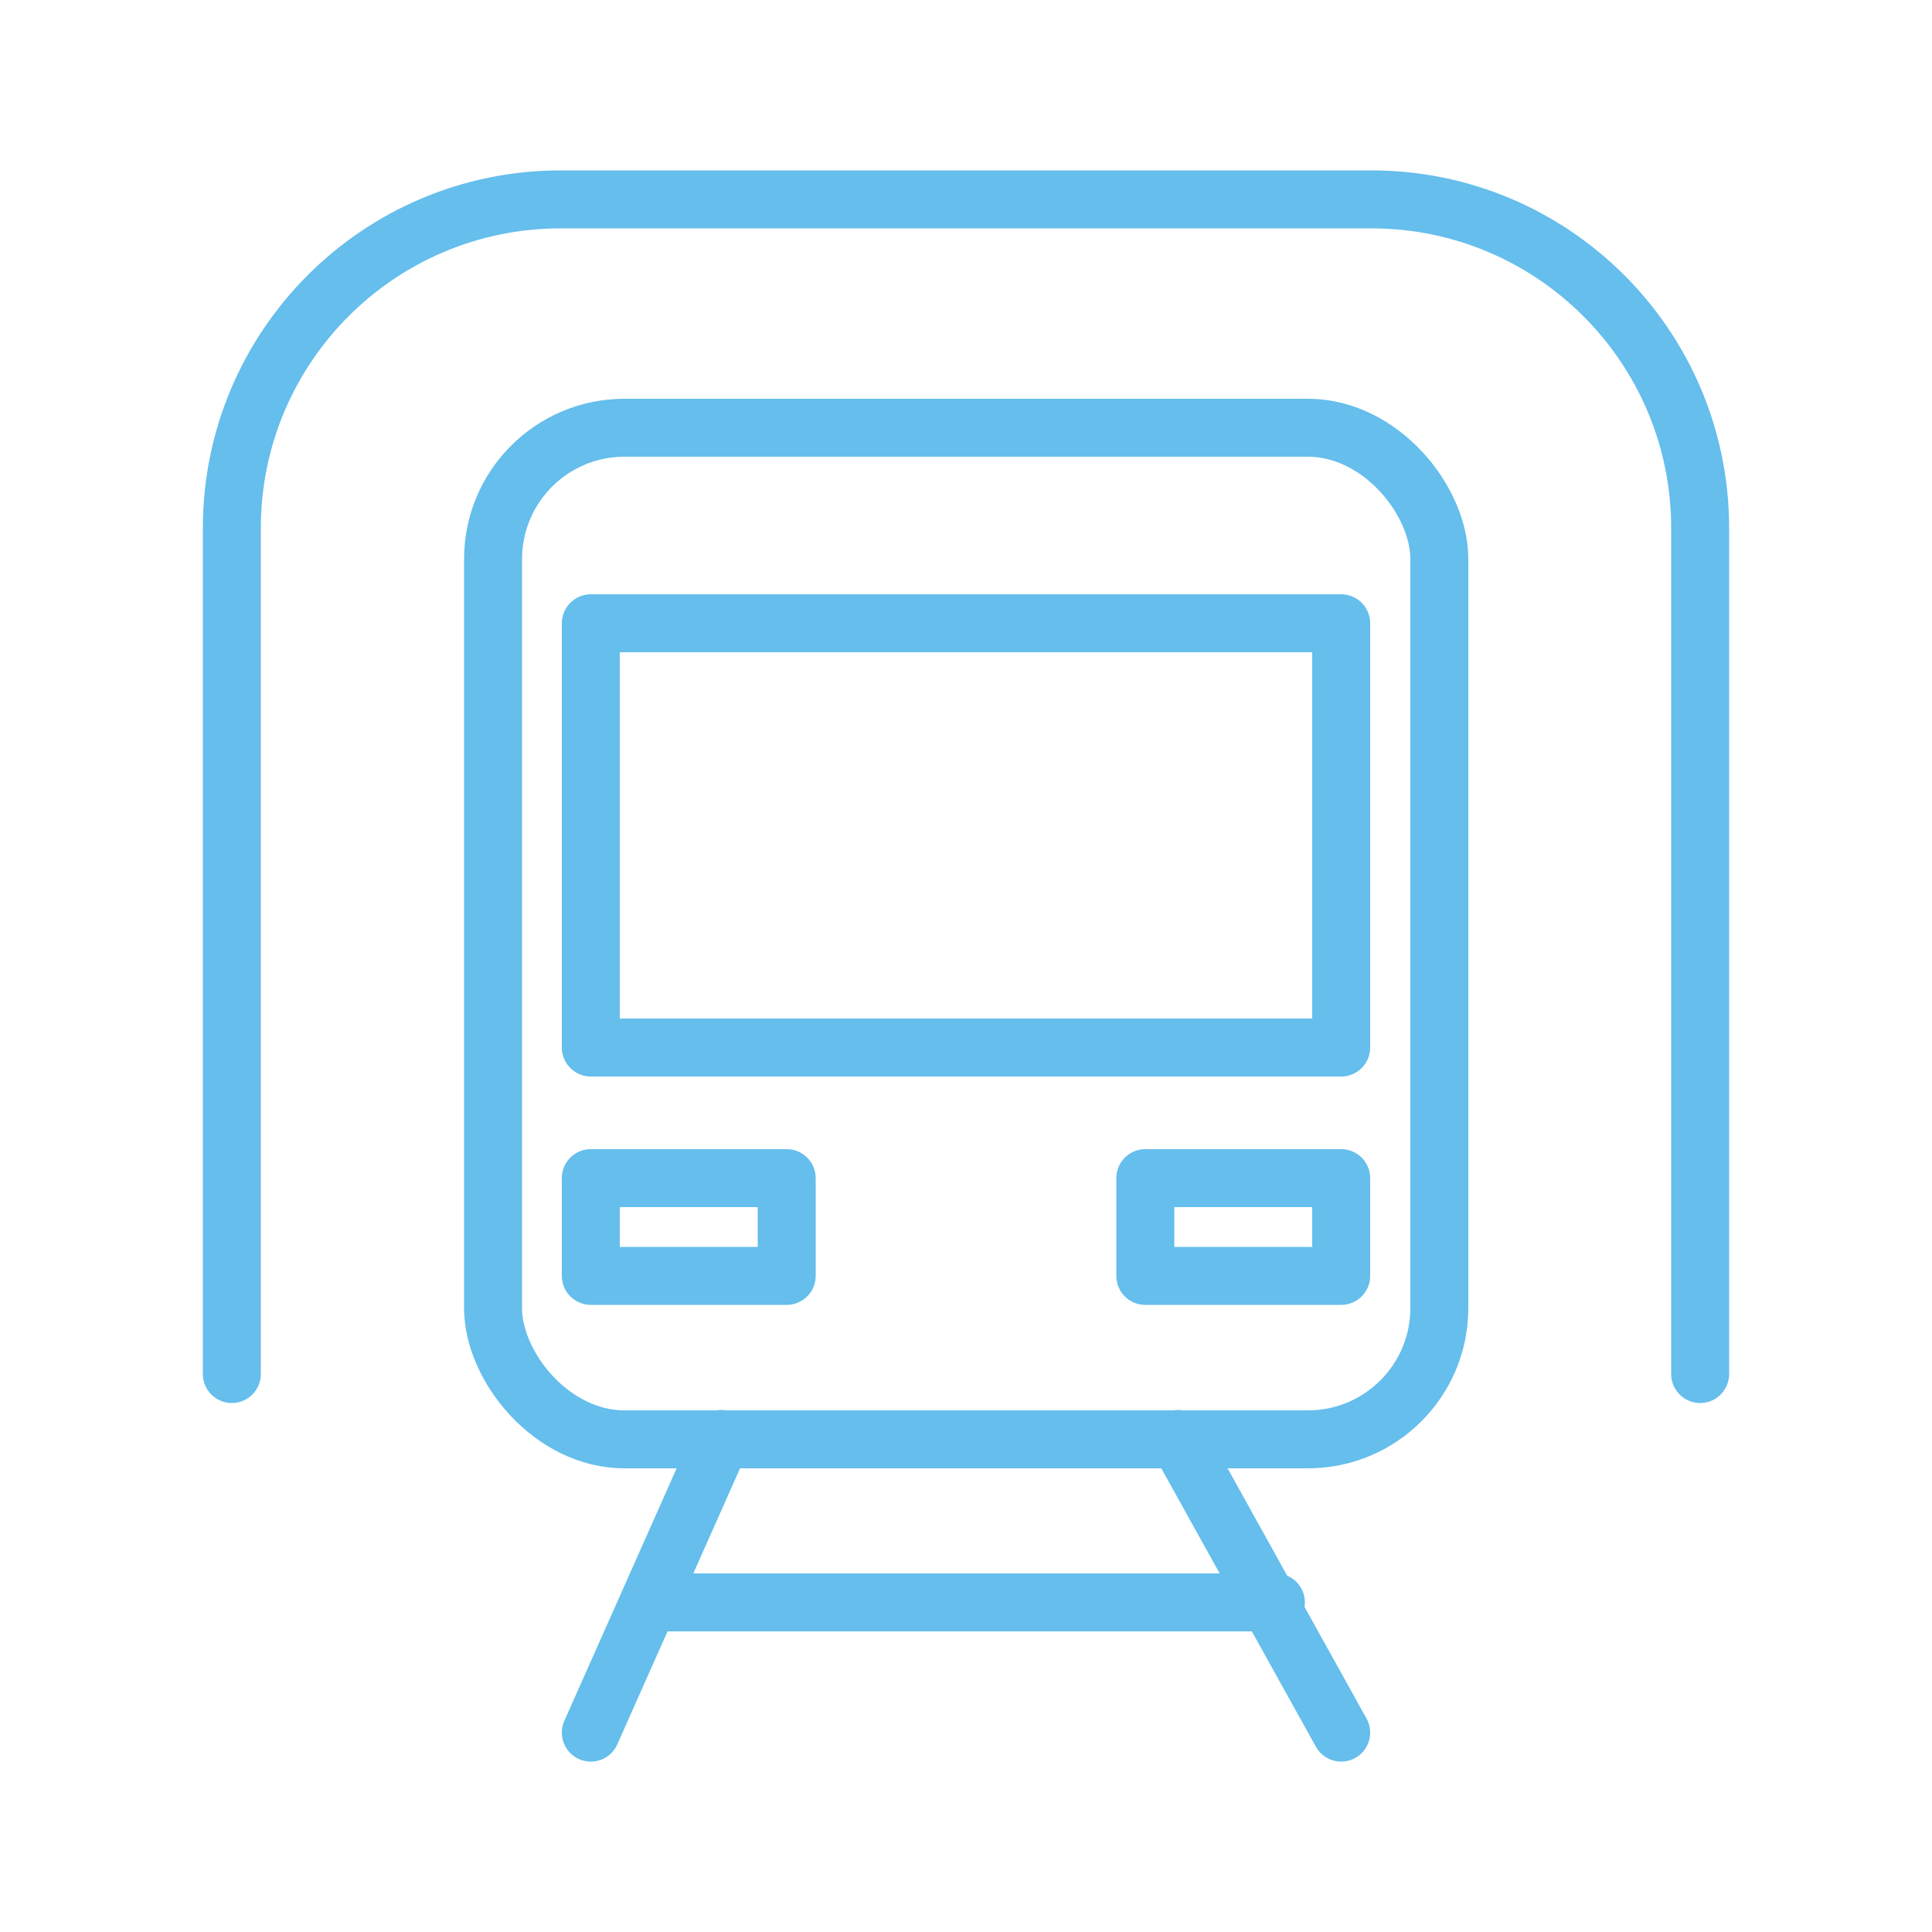 <svg xmlns="http://www.w3.org/2000/svg" id="Calque_1" viewBox="0 0 50 50"><defs><style>      .cls-1 {        fill: none;        stroke: #65beec;        stroke-linecap: round;        stroke-linejoin: round;        stroke-width: 1.5px;      }    </style></defs><rect class="cls-1" x="12.76" y="11.07" width="24.49" height="26.18" rx="3.4" ry="3.4"></rect><rect class="cls-1" x="29.64" y="30.49" width="5.07" height="2.53"></rect><rect class="cls-1" x="15.29" y="30.49" width="5.07" height="2.53"></rect><rect class="cls-1" x="15.29" y="16.13" width="19.42" height="10.98"></rect><line class="cls-1" x1="18.67" y1="37.24" x2="15.29" y2="44.84"></line><line class="cls-1" x1="30.49" y1="37.24" x2="34.71" y2="44.84"></line><line class="cls-1" x1="16.98" y1="41.47" x2="33.02" y2="41.47"></line><path class="cls-1" d="M44,35.56V13.67c0-4.7-3.81-8.51-8.51-8.51H14.51c-4.7,0-8.51,3.81-8.51,8.51v21.89"></path></svg>